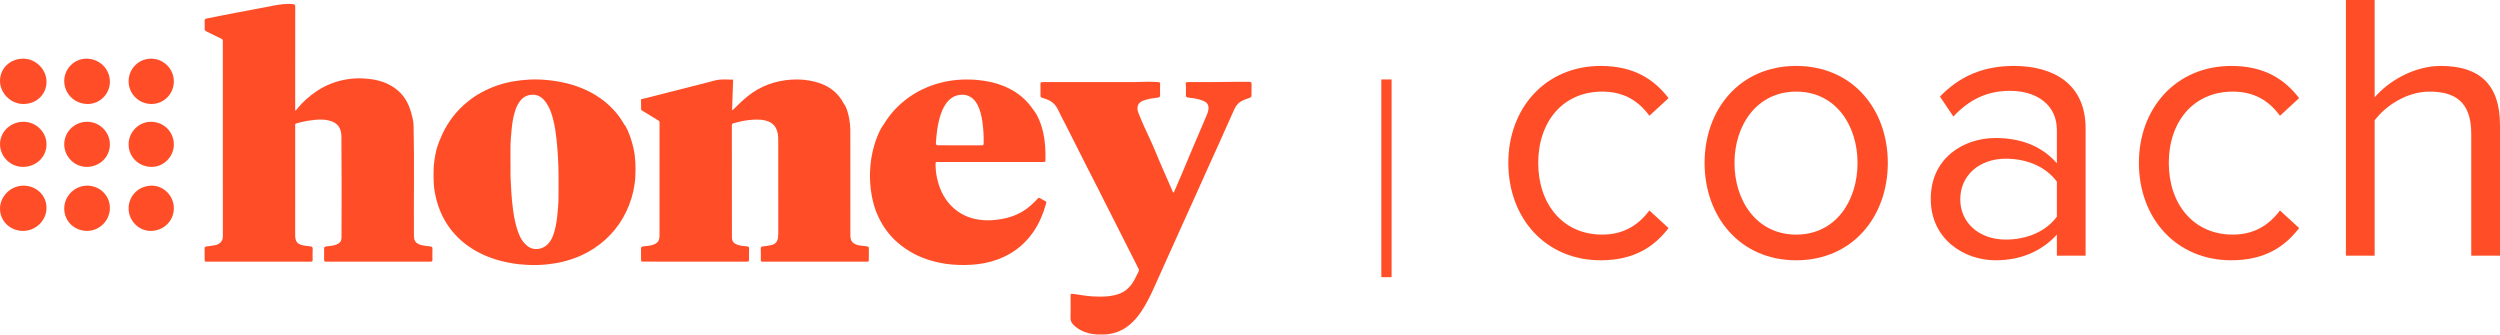 <?xml version="1.0" encoding="utf-8"?>
<!-- Generator: Adobe Illustrator 23.0.2, SVG Export Plug-In . SVG Version: 6.00 Build 0)  -->
<svg version="1.1" id="Layer_1" xmlns="http://www.w3.org/2000/svg" xmlns:xlink="http://www.w3.org/1999/xlink" x="0px" y="0px"
	 viewBox="0 0 730.429 97.743" style="enable-background:new 0 0 730.429 97.743;" xml:space="preserve">
<style type="text/css">
	.st0{fill:#FF4E27;}
	.st1{fill:none;stroke:#FF4E27;stroke-width:3;stroke-miterlimit:10;}
</style>
<g>
	<g>
		<path class="st0" d="M318.977,97.543c-2.019-0.374-3.832-1.14-5.312-2.599
			c-0.583-0.574-0.913-1.21-0.887-2.095c0.063-2.098,0.017-4.199,0.011-6.299
			c-0.002-0.724,0.061-0.774,0.803-0.68c1.838,0.231,3.653,0.609,5.511,0.72
			c2.529,0.152,5.028,0.152,7.483-0.605c2.186-0.674,3.673-2.143,4.763-4.07
			c0.479-0.848,0.871-1.745,1.322-2.609c0.136-0.261,0.129-0.479,0.001-0.732
			c-2.184-4.318-4.361-8.638-6.544-12.957c-1.203-2.38-2.416-4.755-3.62-7.134
			c-1.11-2.192-2.179-4.404-3.33-6.573c-1.244-2.343-2.376-4.741-3.6-7.092
			c-1.436-2.756-2.764-5.566-4.203-8.319c-0.762-1.459-1.532-2.915-2.228-4.403
			c-0.757-1.62-1.96-2.645-3.634-3.186c-0.4-0.129-0.784-0.308-1.195-0.411
			c-0.211-0.053-0.313-0.189-0.312-0.432c0.005-1.183-0.006-2.366-0.018-3.549
			c-0.004-0.359,0.179-0.518,0.517-0.525c0.466-0.01,0.933-0.018,1.4-0.018
			c8.566-0.002,17.132-0.004,25.698-0.004c1.429-0,2.854-0.111,4.285-0.091
			c0.847,0.012,1.689,0.087,2.534,0.104c0.415,0.009,0.542,0.207,0.534,0.598
			c-0.021,1.066-0.056,2.135-0.009,3.199c0.024,0.539-0.232,0.683-0.66,0.729
			c-1.262,0.138-2.512,0.339-3.729,0.71c-1.03,0.314-1.954,0.756-2.188,1.949
			c-0.144,0.735,0.084,1.434,0.348,2.099c1.031,2.597,2.202,5.131,3.395,7.657
			c1.033,2.188,1.901,4.453,2.859,6.677c0.879,2.042,1.781,4.074,2.67,6.111
			c0.324,0.741,0.636,1.488,0.964,2.227c0.055,0.123,0.086,0.328,0.275,0.299
			c0.126-0.019,0.148-0.191,0.198-0.305c0.731-1.679,1.471-3.354,2.187-5.039
			c0.786-1.851,1.539-3.715,2.324-5.566c1.609-3.793,3.233-7.58,4.844-11.372
			c0.272-0.64,0.549-1.293,0.635-1.981c0.144-1.157-0.234-1.982-1.544-2.53
			c-1.141-0.477-2.361-0.69-3.59-0.832c-0.293-0.034-0.584-0.075-0.876-0.117
			c-0.409-0.06-0.572-0.245-0.571-0.709c0.001-1.111,0.093-2.225-0.06-3.335
			c-0.034-0.251,0.165-0.429,0.435-0.452c0.232-0.02,0.466-0.024,0.699-0.024
			c3.333-0.004,6.667,0.048,9.999-0.028c2.196-0.051,4.39-0.039,6.584-0.056
			c0.283-0.002,0.568-0.004,0.849,0.024c0.697,0.07,0.678,0.144,0.678,0.928
			c0,1.004-0.02,1.928-0.02,2.897c0,0.554-0.171,0.739-0.66,0.89
			c-0.848,0.262-1.678,0.576-2.456,1.032c-0.972,0.57-1.53,1.453-1.979,2.427
			c-0.544,1.178-1.056,2.371-1.586,3.555c-1.186,2.65-2.373,5.301-3.565,7.948
			c-0.827,1.836-1.666,3.666-2.493,5.502c-1.306,2.899-2.604,5.801-3.909,8.7
			c-0.819,1.819-1.648,3.634-2.469,5.452c-1.2,2.656-2.398,5.313-3.594,7.971
			c-1.348,2.995-2.678,5.999-4.044,8.986c-1.172,2.564-2.245,5.177-3.579,7.663
			c-1.248,2.325-2.643,4.564-4.577,6.403c-1.789,1.703-3.88,2.823-6.329,3.274
			C323.782,97.712,320.892,97.891,318.977,97.543z"/>
		<path class="st0" d="M86.259,1.75c-0.007,2.533-0.017,22.163-0.015,29.446
			c0,0.366,0,0.733,0,1.152c0.372-0.184,0.537-0.519,0.751-0.775
			c1.577-1.887,3.397-3.499,5.429-4.871c2.497-1.686,5.239-2.815,8.19-3.393
			c1.735-0.34,3.503-0.489,5.274-0.408c2.653,0.122,5.255,0.546,7.655,1.751
			c2.674,1.342,4.657,3.35,5.847,6.147c0.559,1.313,0.932,2.664,1.233,4.041
			c0.146,0.669,0.201,1.367,0.217,2.053c0.247,10.724,0.024,21.45,0.103,32.175
			c0.004,0.479,0.082,0.939,0.33,1.351c0.479,0.792,1.281,1.066,2.117,1.247
			c0.769,0.166,1.551,0.264,2.338,0.324c0.401,0.03,0.647,0.212,0.63,0.696
			c-0.037,1.049-0.042,2.1-0.015,3.149c0.012,0.472-0.118,0.619-0.61,0.618
			c-5.699-0.017-25.997-0.016-30.446,0.001c-0.465,0.002-0.601-0.137-0.59-0.589
			c0.024-0.999,0.003-2-0.004-2.999c-0.006-0.75,0.098-0.826,0.839-0.898
			c0.891-0.086,1.786-0.162,2.642-0.482c1.16-0.433,1.607-1.002,1.609-2.221
			c0.017-9.765,0.058-19.531-0.03-29.296c-0.023-2.559-1.045-4.207-3.874-4.816
			c-1.178-0.254-2.398-0.275-3.631-0.159c-1.386,0.131-2.75,0.328-4.102,0.639
			c-0.534,0.123-1.05,0.328-1.586,0.44c-0.394,0.082-0.312,0.345-0.313,0.593
			c-0.003,7.166-0.004,28.696-0.004,32.296c-0,0.379,0.065,0.75,0.173,1.106
			c0.297,0.977,1.085,1.395,1.994,1.589c0.751,0.16,1.523,0.226,2.287,0.323
			c0.423,0.054,0.689,0.18,0.667,0.704c-0.045,1.065-0.046,2.133-0.019,3.199
			c0.012,0.47-0.153,0.572-0.596,0.571c-7.132-0.013-27.43-0.018-30.446-0.003
			c-0.387,0.002-0.515-0.102-0.509-0.495c0.016-1.099,0.012-2.2-0.021-3.299
			c-0.015-0.48,0.197-0.638,0.635-0.679c0.896-0.083,1.79-0.184,2.668-0.401
			c1.046-0.258,2.038-1.034,2.036-2.494c-0.022-19.031-0.014-38.062-0.005-57.092
			c0-0.347-0.105-0.523-0.423-0.674c-1.441-0.683-2.86-1.411-4.302-2.091
			c-0.423-0.2-0.619-0.428-0.592-0.926c0.043-0.813-0.003-1.632-0.012-2.448
			c0.122-0.208,0.23-0.361,0.527-0.427c2.8-0.624,15.77-3.045,19.433-3.751
			c1.944-0.375,3.882-0.695,5.88-0.455C86.031,1.267,86.173,1.415,86.259,1.75z"/>
		<path class="st0" d="M214.198,23.268c-0.034,1.051-0.305,8.965-0.305,8.965
			c0.456-0.258,1.339-1.204,1.442-1.308c0.937-0.945,1.92-1.835,2.952-2.679
			c3.797-3.105,8.175-4.686,13.03-4.988c2.227-0.138,4.445,0.045,6.622,0.579
			c3.841,0.942,6.851,2.981,8.676,6.581c0.051,0.101,0.087,0.223,0.228,0.241
			c0.672,1.315,1.026,2.73,1.301,4.169c0.387,2.032,0.293,4.087,0.294,6.136
			c0.004,9.232-0.002,18.465,0.014,27.697c0.002,0.903,0.127,1.806,0.958,2.402
			c0.629,0.452,1.367,0.587,2.105,0.703c0.6,0.094,1.206,0.145,1.809,0.219
			c0.33,0.041,0.544,0.169,0.536,0.565c-0.023,1.149-0.031,2.3-0.021,3.449
			c0.003,0.346-0.108,0.447-0.456,0.447c-10.216-0.008-20.431-0.007-30.647,0.004
			c-0.367,0-0.444-0.133-0.442-0.462c0.008-1.1,0.019-2.201-0.026-3.299
			c-0.021-0.517,0.227-0.669,0.658-0.709c0.864-0.08,1.721-0.194,2.566-0.406
			c1.067-0.267,1.655-0.991,1.813-2.081c0.106-0.731,0.082-1.455,0.083-2.181
			c0.007-8.816,0.017-17.631-0.009-26.447c-0.003-1.165-0.099-2.339-0.671-3.424
			c-0.654-1.24-1.715-1.887-3.01-2.215c-1.682-0.426-3.377-0.312-5.085-0.124
			c-1.478,0.163-2.901,0.524-4.324,0.917c-0.324,0.089-0.462,0.213-0.462,0.589
			c0.015,10.899,0.012,21.798,0.018,32.696c0.001,1.437,0.784,1.933,1.783,2.255
			c0.843,0.271,1.73,0.35,2.612,0.42c0.547,0.043,0.652,0.24,0.626,0.787
			c-0.047,1.015-0.045,2.033-0.022,3.049c0.011,0.467-0.077,0.644-0.616,0.643
			c-10.082-0.021-20.164-0.016-30.247-0.018c-0.674-0-0.677-0.002-0.682-0.67
			c-0.007-1.016-0.011-2.033-0.016-3.05c-0.003-0.548,0.155-0.686,0.729-0.748
			c0.877-0.094,1.765-0.142,2.615-0.404c1.391-0.43,2.062-1.041,2.063-2.775
			c0.003-10.982,0.002-21.964,0.007-32.946c0-0.295-0.047-0.476-0.35-0.654
			c-1.574-0.924-3.119-1.897-4.678-2.846c-0.191-0.116-0.363-0.217-0.363-0.479
			c0.001-0.9-0.009-1.8-0.013-2.699c-0-0.08,0.001-0.169,0.102-0.202
			c1.249-0.256,2.477-0.595,3.711-0.912c5.33-1.37,10.664-2.722,15.998-4.075
			c1.028-0.261,2.051-0.614,3.096-0.707C211.524,23.153,212.866,23.258,214.198,23.268z"/>
		<path class="st0" d="M182.669,36.651c1.135,2.06,1.863,4.264,2.394,6.55
			c0.646,2.781,0.702,5.602,0.556,8.417c-0.148,2.85-0.775,5.628-1.817,8.3
			c-1.013,2.597-2.375,4.986-4.138,7.152c-1.752,2.151-3.784,3.979-6.104,5.499
			c-2.864,1.876-5.98,3.15-9.297,3.946c-1.44,0.346-2.904,0.559-4.381,0.724
			c-1.885,0.21-3.774,0.242-5.657,0.161c-1.696-0.073-3.388-0.252-5.068-0.559
			c-1.851-0.339-3.666-0.783-5.44-1.409c-2.983-1.053-5.735-2.512-8.2-4.513
			c-2.496-2.026-4.491-4.446-5.987-7.292c-1.169-2.226-1.944-4.583-2.424-7.038
			c-0.447-2.281-0.465-4.596-0.414-6.909c0.043-1.969,0.346-3.906,0.797-5.821
			c0.079-0.243,0.096-0.367,0.152-0.555c0.422-1.402,0.981-2.787,1.599-4.117
			c1.731-3.726,4.194-6.875,7.382-9.47c2.464-2.006,5.212-3.486,8.184-4.575
			c3.157-1.156,6.436-1.698,9.776-1.887c2.044-0.116,4.093-0.015,6.124,0.216
			c2.138,0.243,4.254,0.645,6.325,1.26c3.974,1.181,7.582,3.038,10.678,5.813
			c1.741,1.56,3.225,3.349,4.423,5.369C182.284,36.166,182.322,36.53,182.669,36.651z
			 M149.147,47.463c0.077,1.522-0.07,3.481,0.077,5.443c0.095,1.265,0.118,2.538,0.208,3.807
			c0.116,1.62,0.29,3.23,0.504,4.839c0.269,2.017,0.683,4,1.33,5.926
			c0.572,1.703,1.381,3.262,2.847,4.411c1.875,1.47,4.543,1.023,6.096-0.716
			c0.746-0.836,1.229-1.828,1.573-2.888c0.533-1.645,0.824-3.335,1.021-5.052
			c0.223-1.951,0.37-3.904,0.386-5.866c0.017-2.023-0.001-4.046,0.002-6.07
			c0.003-1.905-0.077-3.806-0.186-5.709c-0.093-1.626-0.228-3.244-0.398-4.863
			c-0.196-1.865-0.48-3.714-0.921-5.533c-0.413-1.7-0.925-3.377-1.892-4.863
			c-1.135-1.744-2.585-2.937-4.846-2.606c-0.873,0.128-1.648,0.47-2.308,1.057
			c-1.071,0.954-1.667,2.198-2.103,3.528c-0.539,1.642-0.825,3.333-1.01,5.05
			c-0.218,2.018-0.38,4.036-0.382,6.066C149.146,44.627,149.147,45.827,149.147,47.463z"/>
		<path class="st0" d="M305.613,58.893c0.188,0.109,0.062,0.416,0.011,0.597
			c-0.8,2.876-1.916,5.617-3.598,8.101c-1.793,2.647-4.04,4.81-6.806,6.445
			c-2.401,1.42-4.981,2.338-7.699,2.867c-1.201,0.234-2.426,0.352-3.654,0.445
			c-1.263,0.095-2.524,0.102-3.781,0.06c-2.664-0.09-5.295-0.463-7.863-1.208
			c-1.806-0.524-3.557-1.194-5.22-2.076c-1.679-0.89-3.232-1.958-4.68-3.196
			c-2.605-2.228-4.518-4.959-5.907-8.059c-0.836-1.865-1.385-3.829-1.741-5.853
			c-0.388-2.203-0.545-4.414-0.482-6.642c0.078-2.771,0.49-5.497,1.304-8.15
			c0.528-1.722,1.191-3.394,2.073-4.971c0.177-0.304,0.619-0.882,0.692-1.003
			c0.91-1.515,1.966-2.923,3.17-4.213c2.646-2.836,5.77-4.995,9.346-6.5
			c3.293-1.386,6.731-2.136,10.293-2.283c1.709-0.07,3.42-0.023,5.128,0.173
			c2.352,0.271,4.649,0.75,6.849,1.629c3.373,1.347,6.238,3.374,8.383,6.353
			c0.143,0.198,1.215,1.601,1.536,2.245c0.883,1.672,1.479,3.449,1.878,5.29
			c0.547,2.525,0.646,5.09,0.605,7.664c-0.011,0.717-0.008,0.724-0.742,0.724
			c-9.958,0.002-19.917,0.001-29.875,0.002c-0.366,0-0.735,0.026-1.099-0.002
			c-0.316-0.024-0.38,0.088-0.385,0.389c-0.035,1.9,0.203,3.737,0.745,5.547
			c0.028,0.093,0.167,0.569,0.206,0.693c0.889,2.804,2.377,5.212,4.649,7.121
			c2.436,2.046,5.283,3.024,8.407,3.242c1.408,0.099,2.821,0.015,4.229-0.166
			c2.485-0.319,4.835-1.019,7.013-2.277c1.66-0.959,3.067-2.222,4.368-3.609
			c0.549-0.586,0.508-0.586,1.204-0.207C304.658,58.331,305.103,58.571,305.613,58.893z M287.075,42.439
			c0.331,0.036,0.31-0.451,0.315-0.676c0.053-2.116-0.071-4.219-0.383-6.315
			c-0.252-1.693-0.63-3.343-1.429-4.87c-0.888-1.696-2.518-3.191-5.136-2.865
			c-1.199,0.149-2.213,0.628-3.073,1.445c-1.186,1.127-1.907,2.542-2.438,4.068
			c-0.539,1.552-0.887,3.143-1.113,4.772c-0.174,1.252-0.294,2.505-0.375,3.765
			c-0.022,0.335,0.12,0.677,0.418,0.677c0,0,0.781-0.001,1.157,0.002
			c3.633,0.03,7.266,0.043,10.899,0.014C286.293,42.451,286.72,42.439,287.075,42.439z"/>
		<path class="st0" d="M13.589,23.948c-0.033,3.692-2.991,6.479-6.83,6.436
			c-3.649-0.041-6.77-3.174-6.758-6.782c0.013-3.684,3.008-6.502,6.869-6.461
			C10.51,17.179,13.622,20.332,13.589,23.948z"/>
		<path class="st0" d="M0,60.982c-0.009-3.628,3.136-6.731,6.829-6.739
			c3.809-0.008,6.776,2.85,6.761,6.512c-0.015,3.659-3.121,6.706-6.84,6.711
			C2.977,67.472,0.009,64.621,0,60.982z"/>
		<path class="st0" d="M13.59,42.211c-0.012,3.692-3.048,6.564-6.927,6.552
			c-3.615-0.011-6.636-3.002-6.66-6.595c-0.025-3.632,3.065-6.599,6.862-6.588
			C10.555,35.592,13.602,38.595,13.59,42.211z"/>
		<path class="st0" d="M32.11,23.87c0.011,3.551-2.91,6.5-6.453,6.514
			c-3.828,0.015-6.895-2.979-6.892-6.728c0.003-3.561,2.921-6.505,6.457-6.515
			C29.05,17.129,32.098,20.107,32.11,23.87z"/>
		<path class="st0" d="M32.109,60.754c0.007,3.652-3.016,6.704-6.648,6.712
			c-3.75,0.008-6.706-2.877-6.698-6.534c0.009-3.668,3.044-6.686,6.727-6.689
			C29.163,54.24,32.102,57.132,32.109,60.754z"/>
		<path class="st0" d="M32.111,42.209c-0.016,3.686-3.005,6.568-6.8,6.555
			c-3.576-0.012-6.565-3.033-6.548-6.618c0.018-3.657,3.022-6.578,6.751-6.564
			C29.129,35.594,32.127,38.606,32.111,42.209z"/>
		<path class="st0" d="M50.792,23.781c0.001,3.652-2.918,6.602-6.532,6.602
			c-3.697,0-6.69-2.972-6.686-6.639c0.004-3.667,2.935-6.605,6.589-6.604
			C47.811,17.141,50.791,20.127,50.792,23.781z"/>
		<path class="st0" d="M50.792,60.865c-0.02,3.726-3.015,6.626-6.818,6.601
			c-3.51-0.023-6.44-3.066-6.4-6.645c0.042-3.704,3.032-6.597,6.798-6.578
			C47.895,54.261,50.811,57.269,50.792,60.865z"/>
		<path class="st0" d="M50.792,42.16c0.021,3.572-2.917,6.586-6.436,6.604
			c-3.786,0.019-6.768-2.87-6.782-6.569c-0.013-3.585,2.945-6.599,6.493-6.614
			C47.801,35.565,50.77,38.469,50.792,42.16z"/>
	</g>
</g>
<line class="st1" x1="405.084" y1="23.212" x2="405.084" y2="80.979"/>
<g>
	<path class="st0" d="M467.68,19.264c9.855,0,15.68,4.032,19.824,9.408l-5.601,5.152
		c-3.584-4.928-8.176-7.056-13.775-7.056c-11.536,0-18.704,8.848-18.704,20.832
		s7.168,20.944,18.704,20.944c5.6,0,10.191-2.24,13.775-7.056l5.601,5.151
		c-4.145,5.377-9.969,9.408-19.824,9.408c-16.128,0-26.992-12.319-26.992-28.448
		C440.688,31.584,451.552,19.264,467.68,19.264z"/>
	<path class="st0" d="M498.031,47.6c0-15.68,10.305-28.336,26.769-28.336s26.768,12.656,26.768,28.336
		c0,15.68-10.304,28.448-26.768,28.448S498.031,63.28,498.031,47.6z M542.72,47.6
		c0-10.976-6.385-20.832-17.92-20.832c-11.536,0-18.032,9.855-18.032,20.832
		c0,11.088,6.496,20.944,18.032,20.944C536.335,68.543,542.72,58.688,542.72,47.6z"/>
	<path class="st0" d="M600.958,68.543c-4.479,4.928-10.64,7.504-17.92,7.504
		c-9.184,0-18.928-6.16-18.928-17.92c0-12.096,9.744-17.808,18.928-17.808
		c7.393,0,13.552,2.352,17.92,7.392v-9.744c0-7.28-5.824-11.424-13.664-11.424
		c-6.496,0-11.76,2.352-16.575,7.504l-3.92-5.824c5.823-6.048,12.768-8.96,21.615-8.96
		c11.424,0,20.944,5.152,20.944,18.256v37.184h-8.4V68.543z M600.958,53.087
		c-3.248-4.479-8.96-6.72-14.896-6.72c-7.84,0-13.328,4.928-13.328,11.872
		c0,6.832,5.488,11.76,13.328,11.76c5.936,0,11.647-2.24,14.896-6.72V53.087z"/>
	<path class="st0" d="M651.917,19.264c9.856,0,15.68,4.032,19.824,9.408l-5.601,5.152
		c-3.584-4.928-8.176-7.056-13.775-7.056c-11.536,0-18.704,8.848-18.704,20.832
		s7.168,20.944,18.704,20.944c5.6,0,10.191-2.24,13.775-7.056l5.601,5.151
		c-4.145,5.377-9.968,9.408-19.824,9.408c-16.128,0-26.992-12.319-26.992-28.448
		C624.925,31.584,635.789,19.264,651.917,19.264z"/>
	<path class="st0" d="M722.028,39.088c0-9.52-4.928-12.32-12.208-12.32
		c-6.495,0-12.768,4.032-16.016,8.4v39.536h-8.399V0h8.399v28.448
		c3.809-4.48,11.2-9.184,19.376-9.184c11.312,0,17.248,5.488,17.248,17.248v38.192h-8.4V39.088z"/>
</g>
</svg>
